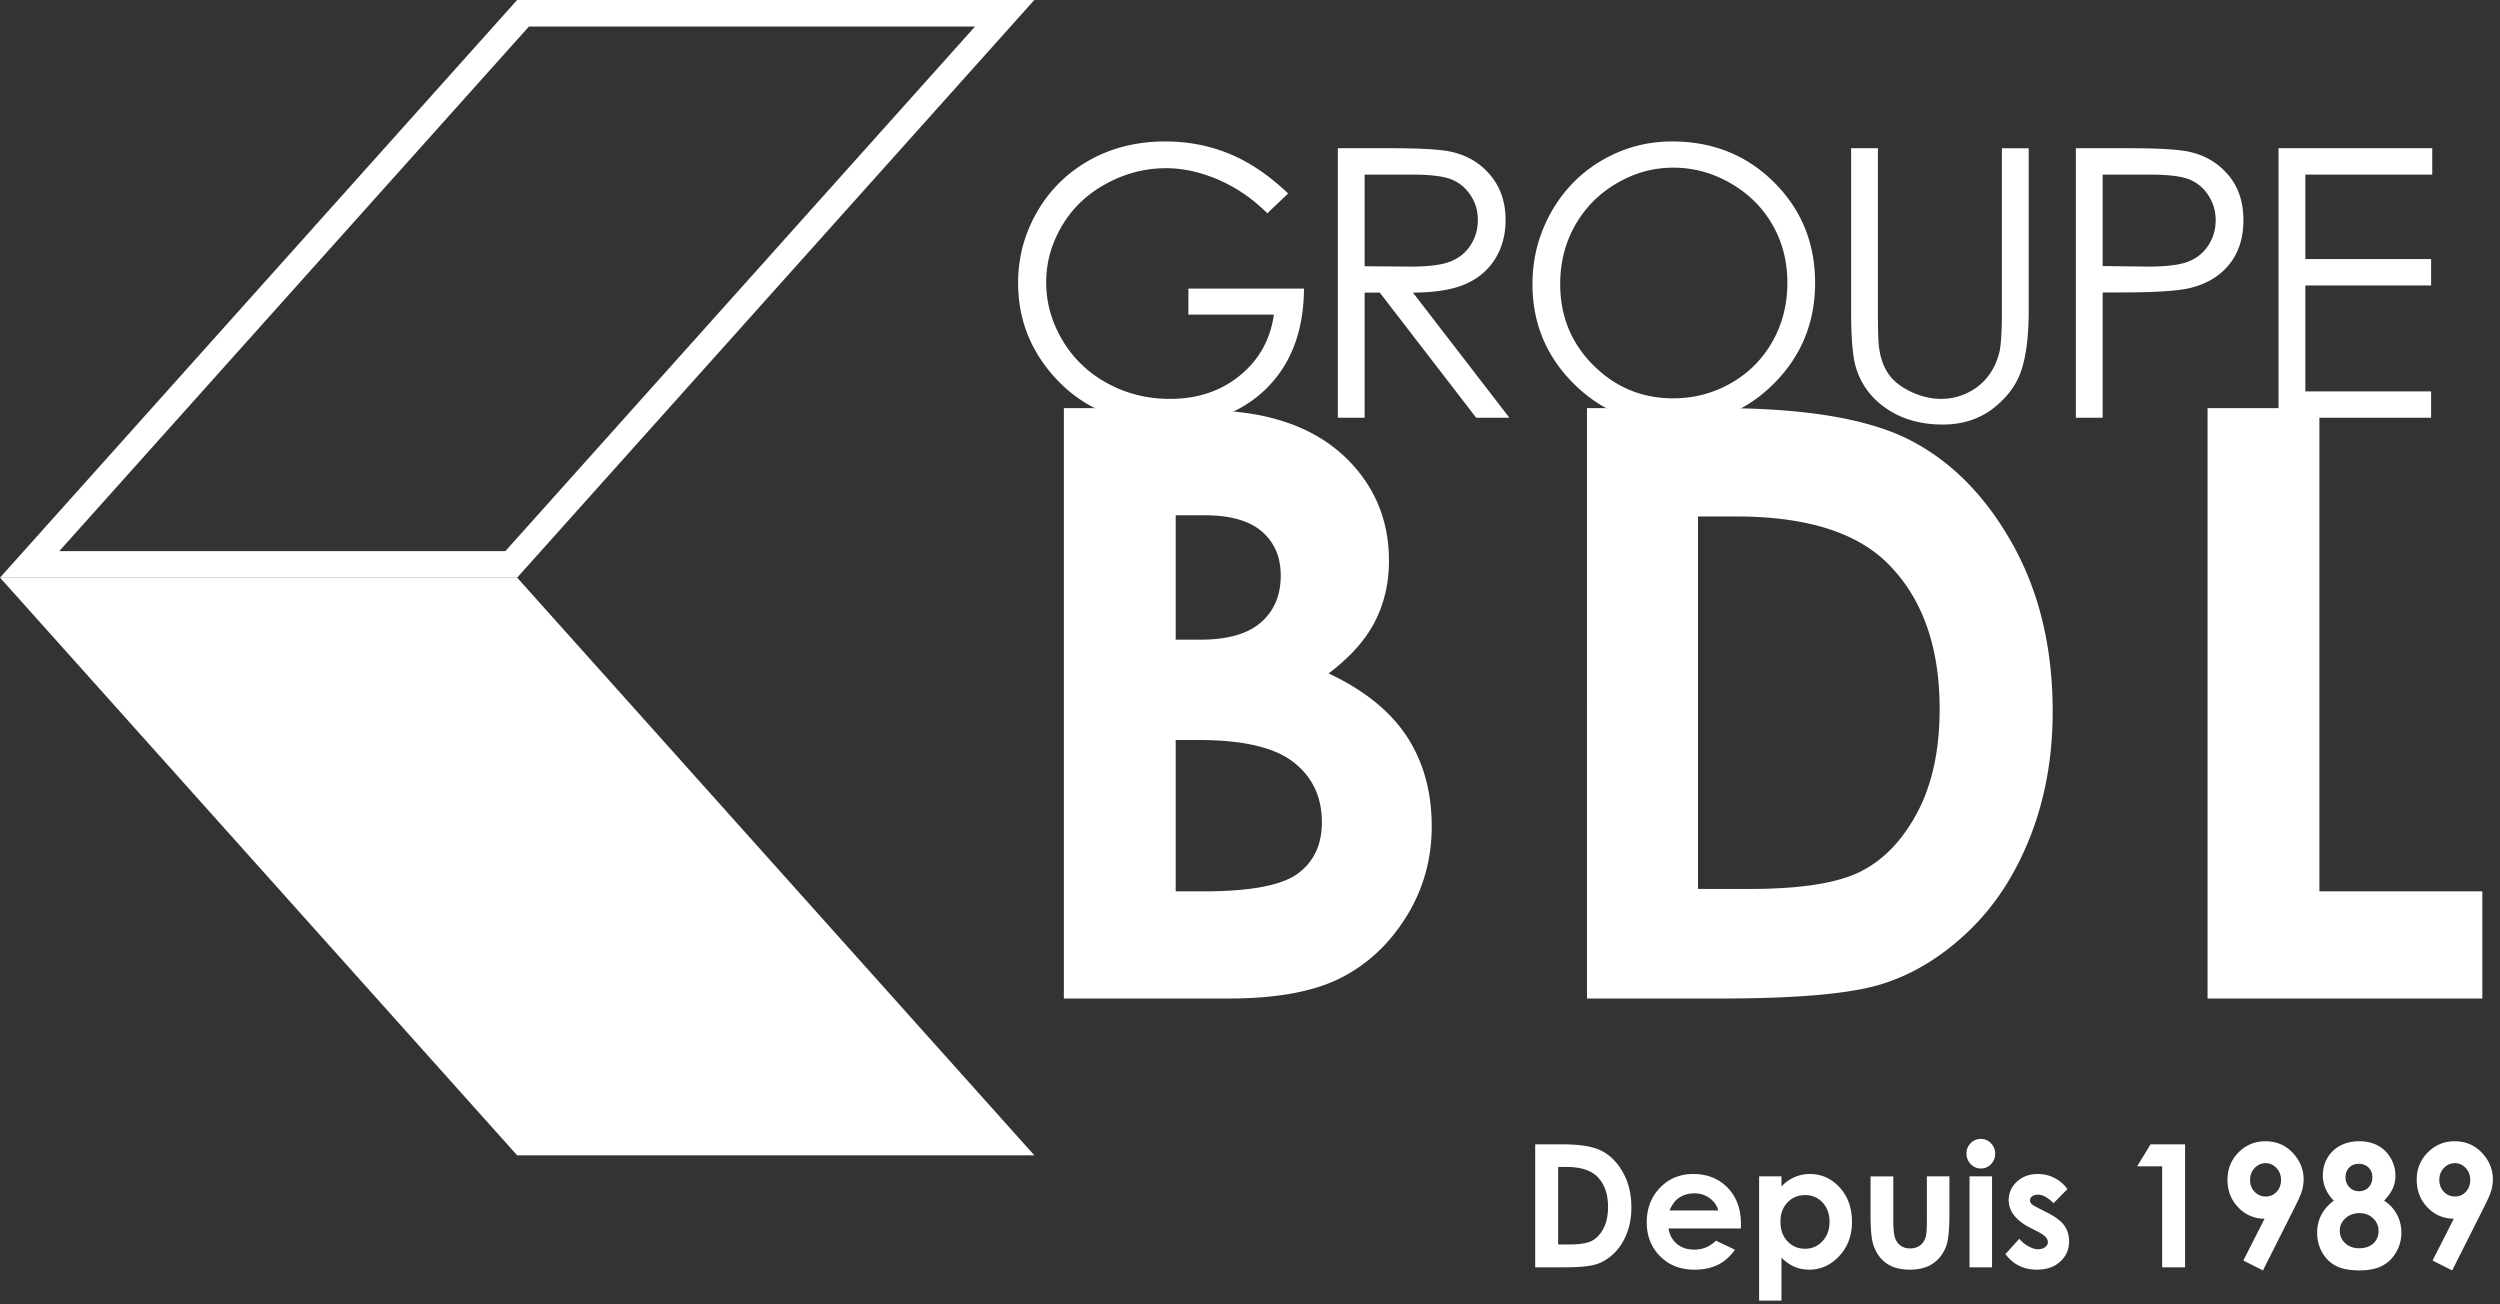 <svg width="115" height="60" xml:space="preserve" xmlns:xlink="http://www.w3.org/1999/xlink" xmlns="http://www.w3.org/2000/svg"><rect width="100%" height="100%" fill="#333333" stroke="none"/><path fill="#fff" d="M44.852 1.22 23.246 25.352H2.726L24.33 1.22zM47.578 0h-23.79L0 26.572h23.788z" style="stroke-width:.203"/><path fill-rule="evenodd" clip-rule="evenodd" fill="#fff" d="m0 26.57 23.788 26.574h23.79L23.788 26.57z"/><g transform="matrix(.202 0 0 .203 -24.413 -40.271)"><defs><path id="a" d="M0 0h833.752v683.385H0z"/></defs><clipPath id="b"><use xlink:href="#a" overflow="visible"/></clipPath><path clip-path="url(#b)" fill="#fff" d="m414.189 242.223-4.731 4.486c-3.405-3.35-7.134-5.888-11.19-7.62-4.055-1.729-8.007-2.595-11.853-2.595-4.788 0-9.35 1.178-13.679 3.529-4.335 2.353-7.691 5.544-10.07 9.571-2.381 4.027-3.571 8.283-3.571 12.766 0 4.597 1.232 8.961 3.695 13.101 2.464 4.137 5.869 7.39 10.215 9.756 4.343 2.367 9.105 3.55 14.284 3.55 6.281 0 11.595-1.77 15.943-5.314 4.344-3.542 6.916-8.138 7.719-13.784H391.48v-5.897h26.323c-.056 9.439-2.858 16.935-8.405 22.483-5.552 5.551-12.978 8.325-22.277 8.325-11.295 0-20.236-3.846-26.823-11.541-5.064-5.925-7.596-12.775-7.596-20.555 0-5.783 1.452-11.167 4.359-16.15 2.906-4.982 6.892-8.879 11.957-11.687 5.065-2.809 10.794-4.215 17.189-4.215 5.176 0 10.046.934 14.615 2.802 4.569 1.868 9.026 4.866 13.367 8.989M425.51 231.968h12.167c6.783 0 11.375.277 13.782.832 3.63.833 6.572 2.613 8.844 5.341 2.272 2.731 3.405 6.091 3.405 10.082 0 3.327-.781 6.251-2.345 8.771-1.562 2.522-3.8 4.429-6.708 5.718-2.904 1.289-6.921 1.948-12.041 1.975l21.969 28.358h-7.556l-21.962-28.358h-3.451v28.358h-6.104zm6.105 5.978v20.762l10.522.084c4.073 0 7.088-.389 9.042-1.164 1.956-.774 3.483-2.013 4.575-3.715 1.098-1.704 1.644-3.605 1.644-5.711 0-2.047-.552-3.909-1.663-5.583-1.109-1.676-2.565-2.872-4.366-3.591-1.802-.721-4.798-1.082-8.982-1.082zM501.624 230.433c9.249 0 16.99 3.086 23.223 9.258 6.229 6.173 9.348 13.77 9.348 22.793 0 8.942-3.11 16.526-9.327 22.755-6.219 6.228-13.799 9.341-22.747 9.341-9.055 0-16.704-3.099-22.935-9.299-6.231-6.203-9.351-13.703-9.351-22.503 0-5.869 1.425-11.309 4.261-16.318 2.841-5.009 6.708-8.934 11.608-11.772 4.905-2.836 10.209-4.255 15.92-4.255m.266 5.937c-4.519 0-8.804 1.176-12.852 3.531-4.046 2.355-7.206 5.528-9.481 9.516-2.273 3.989-3.409 8.435-3.409 13.339 0 7.259 2.516 13.387 7.549 18.386 5.032 5.002 11.093 7.501 18.193 7.501 4.74 0 9.127-1.15 13.161-3.448 4.035-2.299 7.18-5.444 9.438-9.433 2.265-3.989 3.394-8.422 3.394-13.298 0-4.847-1.129-9.23-3.394-13.151-2.259-3.92-5.441-7.057-9.541-9.412-4.104-2.355-8.454-3.531-13.058-3.531M542.398 231.968h6.103v36.87c0 4.373.082 7.101.248 8.18.304 2.408 1.01 4.421 2.121 6.042 1.104 1.617 2.804 2.975 5.104 4.067 2.297 1.095 4.61 1.64 6.932 1.64a13.69 13.69 0 0 0 5.816-1.287c1.854-.856 3.404-2.049 4.653-3.57 1.245-1.522 2.155-3.363 2.736-5.522.416-1.551.623-4.734.623-9.55v-36.87h6.105v36.87c0 5.452-.533 9.86-1.6 13.224-1.067 3.363-3.197 6.291-6.398 8.782-3.196 2.491-7.064 3.736-11.601 3.736-4.93 0-9.15-1.177-12.663-3.529-3.518-2.352-5.87-5.467-7.061-9.342-.749-2.38-1.119-6.67-1.119-12.871v-36.87zM593.574 231.968h12.167c6.973 0 11.68.306 14.118.913 3.484.858 6.334 2.623 8.549 5.294 2.215 2.673 3.323 6.029 3.323 10.068 0 4.07-1.079 7.427-3.241 10.069-2.156 2.644-5.13 4.423-8.923 5.335-2.771.665-7.944.999-15.528.999h-4.359v28.399h-6.105v-61.077zm6.105 5.978v20.72l10.338.122c4.179 0 7.236-.378 9.177-1.137 1.938-.759 3.457-1.989 4.563-3.688 1.108-1.699 1.66-3.597 1.66-5.699 0-2.044-.552-3.914-1.66-5.613-1.106-1.699-2.565-2.909-4.38-3.625-1.809-.719-4.78-1.08-8.905-1.08zM645.833 263.066v23.999h28.645v5.98h-34.751v-61.077h35.005v5.978h-28.899v19.14h28.645v5.98z"/><path clip-path="url(#b)" fill="#fff" d="M363.121 424.644V290.857h21.035c12.203 0 21.126.788 26.771 2.366 8.019 2.12 14.391 6.061 19.126 11.822 4.733 5.761 7.102 12.551 7.102 20.373 0 5.093-1.079 9.716-3.23 13.869-2.152 4.154-5.65 8.049-10.505 11.688 8.126 3.819 14.068 8.593 17.827 14.323 3.759 5.731 5.642 12.508 5.642 20.327 0 7.519-1.946 14.37-5.829 20.55-3.885 6.188-8.893 10.813-15.023 13.875-6.13 3.063-14.598 4.594-25.402 4.594zm25.467-109.505v28.194h5.569c6.207 0 10.82-1.301 13.833-3.909 3.012-2.608 4.518-6.155 4.518-10.641 0-4.186-1.431-7.504-4.292-9.96-2.861-2.455-7.212-3.684-13.055-3.684zm0 50.932v34.288h6.383c10.58 0 17.706-1.334 21.389-4.003 3.674-2.667 5.516-6.548 5.516-11.641 0-5.761-2.157-10.309-6.478-13.642-4.315-3.334-11.487-5.003-21.52-5.003h-5.29zM482.248 290.857h30.173c19.441 0 33.89 2.41 43.34 7.229 9.454 4.821 17.237 12.658 23.354 23.512 6.121 10.854 9.182 23.524 9.182 38.017 0 10.307-1.713 19.779-5.141 28.42-3.419 8.641-8.145 15.813-14.172 21.51-6.029 5.698-12.556 9.639-19.58 11.822-7.027 2.184-19.205 3.276-36.528 3.276h-30.628zm25.283 24.554v84.402h11.825c11.642 0 20.083-1.334 25.332-4.006 5.239-2.671 9.531-7.163 12.866-13.477 3.332-6.313 5.001-14.079 5.001-23.308 0-14.202-3.971-25.219-11.912-33.048-7.156-7.041-18.646-10.564-34.467-10.564h-8.645zM649.034 290.857v109.502h37.105v24.285H623.57V290.857zM470.459 457.685h6.231c4.015 0 7 .503 8.95 1.507 1.951 1.004 3.563 2.641 4.825 4.9 1.266 2.259 1.896 4.9 1.896 7.918 0 2.147-.353 4.123-1.062 5.925-.706 1.794-1.681 3.287-2.928 4.479-1.245 1.187-2.594 2.008-4.044 2.46-1.452.458-3.965.685-7.545.685h-6.325v-27.874zm5.224 5.12v17.576h2.44c2.404 0 4.149-.275 5.234-.828 1.079-.559 1.967-1.493 2.653-2.811.691-1.313 1.035-2.931 1.035-4.857 0-2.956-.82-5.252-2.459-6.884-1.48-1.462-3.853-2.196-7.122-2.196zM517.292 476.748h-16.479c.239 1.462.875 2.629 1.908 3.495 1.036.866 2.353 1.299 3.953 1.299 1.92 0 3.563-.678 4.943-2.026l4.317 2.046c-1.076 1.537-2.365 2.679-3.868 3.419-1.503.734-3.285 1.104-5.354 1.104-3.203 0-5.818-1.017-7.831-3.056-2.019-2.04-3.025-4.593-3.025-7.668 0-3.145 1.004-5.754 3.016-7.831 2.011-2.077 4.529-3.119 7.561-3.119 3.216 0 5.836 1.042 7.853 3.119 2.016 2.077 3.024 4.819 3.024 8.232zm-5.13-4.073c-.339-1.147-1.007-2.083-2.005-2.805-.997-.721-2.151-1.079-3.47-1.079-1.43 0-2.685.402-3.764 1.211-.679.502-1.307 1.394-1.883 2.673zM526.535 464.944v2.272c.922-.936 1.927-1.639 3.006-2.103a8.608 8.608 0 0 1 3.454-.703c2.67 0 4.937 1.018 6.799 3.05 1.867 2.033 2.8 4.644 2.8 7.824 0 3.069-.965 5.643-2.894 7.706-1.926 2.065-4.211 3.094-6.854 3.094-1.178 0-2.274-.207-3.285-.634-1.018-.421-2.028-1.11-3.025-2.07v9.714h-5.091v-28.15zm5.39 4.243c-1.615 0-2.955.559-4.021 1.669-1.065 1.111-1.594 2.561-1.594 4.355 0 1.832.528 3.313 1.594 4.442s2.406 1.694 4.021 1.694c1.563 0 2.884-.571 3.952-1.72 1.073-1.148 1.607-2.616 1.607-4.398 0-1.77-.527-3.213-1.579-4.349-1.049-1.128-2.379-1.693-3.98-1.693M546.822 464.945h5.184v9.927c0 1.933.131 3.275.395 4.021.265.753.691 1.337 1.274 1.758.584.414 1.298.62 2.155.62.853 0 1.578-.2 2.175-.614.595-.407 1.038-1.011 1.327-1.808.213-.596.318-1.862.318-3.808v-10.097h5.131v8.733c0 3.596-.282 6.063-.848 7.387-.687 1.618-1.701 2.86-3.043 3.721-1.34.866-3.044 1.299-5.107 1.299-2.243 0-4.055-.502-5.44-1.512-1.38-1.011-2.356-2.422-2.918-4.229-.402-1.249-.603-3.521-.603-6.814zM571.928 456.455c.896 0 1.669.333 2.312.985.644.658.963 1.455.963 2.391 0 .923-.315 1.707-.953 2.359-.638.646-1.399.973-2.284.973-.909 0-1.688-.333-2.334-.998-.641-.658-.963-1.469-.963-2.409 0-.91.315-1.688.956-2.334a3.126 3.126 0 0 1 2.303-.967m-2.567 8.489h5.13v20.613h-5.13zM591.662 467.825l-3.175 3.2c-1.29-1.286-2.46-1.933-3.514-1.933-.578 0-1.026.125-1.349.37-.326.244-.489.553-.489.916 0 .282.1.533.307.772.207.231.718.552 1.531.953l1.879.947c1.98.985 3.338 1.989 4.076 3.013.74 1.022 1.11 2.221 1.11 3.601 0 1.833-.669 3.358-2.002 4.581-1.334 1.23-3.121 1.839-5.364 1.839-2.981 0-5.359-1.174-7.136-3.52l3.153-3.471a7.305 7.305 0 0 0 2.115 1.713c.806.439 1.521.659 2.149.659.678 0 1.224-.17 1.638-.496.411-.326.618-.709.618-1.136 0-.797-.743-1.575-2.237-2.328l-1.726-.872c-3.308-1.682-4.961-3.783-4.961-6.313 0-1.625.624-3.019 1.867-4.172 1.248-1.161 2.842-1.739 4.781-1.739 1.331 0 2.58.295 3.749.885 1.173.586 2.165 1.434 2.98 2.531M618.45 457.685v27.874h-5.221v-22.892h-5.69l3.043-4.982zM636.183 486.255l-4.469-2.234 4.839-9.487c-2.345 0-4.34-.848-5.983-2.542-1.641-1.688-2.463-3.789-2.463-6.3 0-2.435.84-4.492 2.525-6.181 1.686-1.682 3.719-2.522 6.097-2.522 2.491 0 4.567.873 6.227 2.616 1.657 1.751 2.489 3.76 2.489 6.03 0 .86-.129 1.72-.386 2.58-.259.865-.849 2.202-1.777 4.003zm.658-16.748c.977 0 1.795-.358 2.459-1.073.665-.722.998-1.606.998-2.667 0-1.085-.352-1.988-1.045-2.723-.692-.729-1.506-1.092-2.432-1.092-.979 0-1.816.363-2.515 1.085-.703.722-1.056 1.626-1.056 2.711 0 1.073.339 1.964 1.024 2.686.684.714 1.539 1.073 2.567 1.073M663.776 470.448c1.255.809 2.223 1.845 2.906 3.118a8.555 8.555 0 0 1 1.022 4.123 8.695 8.695 0 0 1-1.192 4.455c-.797 1.361-1.864 2.391-3.206 3.081-1.337.689-3.05 1.028-5.127 1.028-2.229 0-4.003-.326-5.315-.991-1.316-.665-2.364-1.669-3.155-3.018-.791-1.343-1.187-2.862-1.187-4.556 0-1.469.32-2.806.951-4.011.63-1.21 1.581-2.283 2.845-3.23-.828-.848-1.449-1.744-1.87-2.699a7.392 7.392 0 0 1-.627-3.018c0-1.455.346-2.773 1.041-3.966.696-1.191 1.67-2.12 2.925-2.786 1.248-.658 2.697-.991 4.337-.991 1.617 0 3.035.333 4.267 1.004 1.223.666 2.189 1.619 2.899 2.849a7.796 7.796 0 0 1 1.06 3.966c0 .998-.182 1.921-.552 2.774-.371.848-1.043 1.808-2.022 2.868m-5.616 2.83c-1.262 0-2.327.389-3.192 1.167-.867.777-1.293 1.7-1.293 2.773 0 1.123.4 2.076 1.216 2.855.817.771 1.889 1.16 3.213 1.16 1.343 0 2.411-.357 3.207-1.085.79-.729 1.193-1.663 1.193-2.818 0-1.148-.414-2.108-1.243-2.886-.829-.777-1.859-1.166-3.101-1.166m-.207-11.175c-.865 0-1.574.288-2.134.859-.552.571-.834 1.307-.834 2.203 0 .891.295 1.637.886 2.246.59.602 1.312.903 2.178.903.89 0 1.618-.295 2.188-.885.571-.597.854-1.361.854-2.303 0-.897-.289-1.625-.867-2.184-.571-.557-1.33-.839-2.271-.839M679.276 486.255l-4.469-2.234 4.842-9.487c-2.348 0-4.343-.848-5.986-2.542-1.644-1.688-2.466-3.789-2.466-6.3 0-2.435.843-4.492 2.527-6.181 1.687-1.682 3.716-2.522 6.098-2.522 2.491 0 4.567.873 6.227 2.616 1.657 1.751 2.489 3.76 2.489 6.03 0 .86-.129 1.72-.386 2.58-.258.865-.849 2.202-1.777 4.003zm.659-16.748c.976 0 1.793-.358 2.459-1.073.664-.722.994-1.606.994-2.667 0-1.085-.346-1.988-1.042-2.723-.695-.729-1.506-1.092-2.432-1.092-.978 0-1.816.363-2.519 1.085-.699.722-1.052 1.626-1.052 2.711 0 1.073.343 1.964 1.023 2.686.685.714 1.54 1.073 2.569 1.073"/></g></svg>